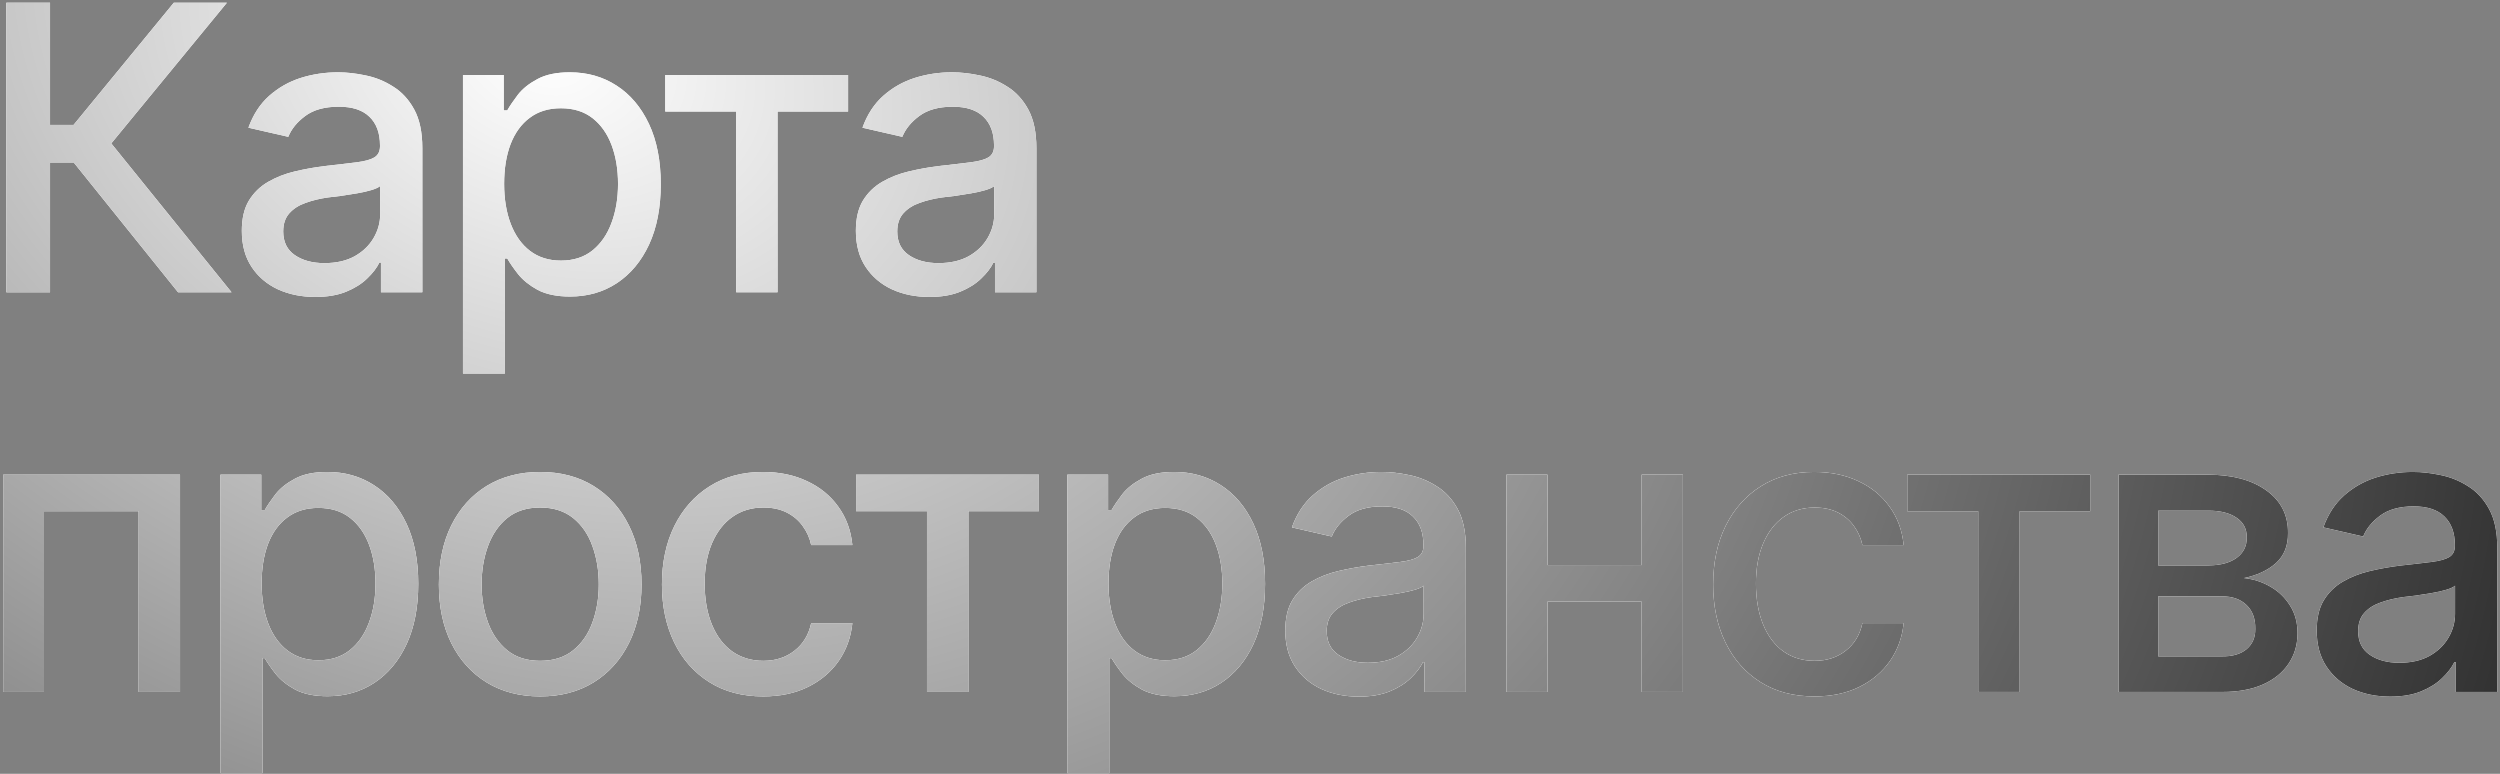 <?xml version="1.0" encoding="UTF-8"?> <svg xmlns="http://www.w3.org/2000/svg" width="294" height="91" viewBox="0 0 294 91" fill="none"><rect x="0" y="0" width="294" height="91" fill="#808080" stroke="none"/><path d="M20.943 34.372L8.672 19.107H5.884V34.372H0.742V0.323H5.884V14.696H8.649L20.44 0.323H26.679L13.082 16.867L27.227 34.372H20.943ZM37.076 34.92C35.461 34.92 33.999 34.623 32.689 34.029C31.379 33.419 30.343 32.536 29.581 31.378C28.819 30.22 28.438 28.811 28.438 27.151C28.438 25.703 28.713 24.523 29.261 23.608C29.825 22.679 30.579 21.94 31.523 21.392C32.468 20.843 33.519 20.432 34.677 20.158C35.835 19.884 37.023 19.67 38.242 19.518C39.78 19.35 41.022 19.206 41.967 19.084C42.911 18.962 43.597 18.771 44.023 18.513C44.465 18.238 44.686 17.804 44.686 17.21V17.096C44.686 15.649 44.275 14.529 43.452 13.737C42.645 12.944 41.441 12.548 39.841 12.548C38.181 12.548 36.863 12.914 35.888 13.645C34.928 14.361 34.266 15.176 33.9 16.09L29.215 15.016C29.779 13.462 30.594 12.213 31.66 11.269C32.742 10.309 33.976 9.608 35.362 9.166C36.764 8.724 38.227 8.504 39.75 8.504C40.771 8.504 41.852 8.625 42.995 8.869C44.137 9.098 45.212 9.532 46.217 10.172C47.238 10.796 48.068 11.695 48.708 12.868C49.348 14.041 49.667 15.557 49.667 17.416V34.372H44.8V30.875H44.617C44.313 31.5 43.833 32.124 43.178 32.749C42.538 33.374 41.715 33.892 40.71 34.303C39.704 34.714 38.493 34.92 37.076 34.92ZM38.15 30.944C39.537 30.944 40.717 30.677 41.692 30.144C42.667 29.596 43.414 28.88 43.932 27.996C44.45 27.112 44.709 26.175 44.709 25.185V21.872C44.526 22.039 44.183 22.199 43.68 22.352C43.178 22.504 42.606 22.634 41.967 22.74C41.327 22.847 40.702 22.946 40.093 23.037C39.483 23.113 38.973 23.174 38.562 23.22C37.602 23.357 36.726 23.57 35.934 23.86C35.142 24.134 34.502 24.545 34.014 25.094C33.542 25.627 33.306 26.335 33.306 27.219C33.306 28.453 33.763 29.382 34.677 30.007C35.591 30.631 36.749 30.944 38.15 30.944ZM54.444 43.924V8.823H59.242V12.982H59.654C59.958 12.449 60.377 11.832 60.91 11.132C61.459 10.431 62.221 9.821 63.196 9.303C64.171 8.77 65.443 8.504 67.012 8.504C69.069 8.504 70.897 9.022 72.496 10.057C74.111 11.093 75.383 12.594 76.312 14.559C77.242 16.524 77.707 18.893 77.707 21.666C77.707 24.408 77.249 26.77 76.335 28.75C75.421 30.715 74.157 32.231 72.542 33.298C70.942 34.349 69.107 34.874 67.035 34.874C65.496 34.874 64.232 34.615 63.241 34.097C62.266 33.564 61.497 32.947 60.933 32.246C60.385 31.546 59.958 30.929 59.654 30.395H59.38V43.924H54.444ZM65.961 30.647C67.439 30.647 68.672 30.251 69.663 29.459C70.653 28.666 71.399 27.592 71.902 26.236C72.42 24.865 72.679 23.327 72.679 21.62C72.679 19.929 72.428 18.413 71.925 17.073C71.422 15.732 70.676 14.674 69.686 13.896C68.695 13.12 67.454 12.731 65.961 12.731C64.513 12.731 63.295 13.104 62.304 13.851C61.314 14.582 60.56 15.618 60.042 16.959C59.539 18.284 59.288 19.838 59.288 21.62C59.288 23.403 59.547 24.972 60.065 26.328C60.583 27.684 61.337 28.742 62.327 29.504C63.333 30.266 64.544 30.647 65.961 30.647ZM78.232 13.12V8.823H99.736V13.12H91.44V34.372H86.573V13.12H78.232ZM109.287 34.92C107.673 34.92 106.21 34.623 104.9 34.029C103.59 33.419 102.554 32.536 101.792 31.378C101.03 30.22 100.65 28.811 100.65 27.151C100.65 25.703 100.924 24.523 101.472 23.608C102.036 22.679 102.79 21.94 103.734 21.392C104.679 20.843 105.73 20.432 106.888 20.158C108.046 19.884 109.234 19.67 110.453 19.518C111.992 19.35 113.233 19.206 114.178 19.084C115.122 18.962 115.808 18.771 116.234 18.513C116.676 18.238 116.897 17.804 116.897 17.21V17.096C116.897 15.649 116.486 14.529 115.663 13.737C114.856 12.944 113.652 12.548 112.052 12.548C110.392 12.548 109.074 12.914 108.099 13.645C107.139 14.361 106.477 15.176 106.111 16.09L101.426 15.016C101.99 13.462 102.805 12.213 103.872 11.269C104.953 10.309 106.187 9.608 107.574 9.166C108.975 8.724 110.438 8.504 111.961 8.504C112.982 8.504 114.063 8.625 115.206 8.869C116.349 9.098 117.423 9.532 118.428 10.172C119.449 10.796 120.279 11.695 120.919 12.868C121.559 14.041 121.879 15.557 121.879 17.416V34.372H117.011V30.875H116.828C116.524 31.5 116.044 32.124 115.389 32.749C114.749 33.374 113.926 33.892 112.921 34.303C111.915 34.714 110.704 34.92 109.287 34.92ZM110.361 30.944C111.748 30.944 112.928 30.677 113.903 30.144C114.878 29.596 115.625 28.88 116.143 27.996C116.661 27.112 116.92 26.175 116.92 25.185V21.872C116.737 22.039 116.394 22.199 115.892 22.352C115.389 22.504 114.818 22.634 114.178 22.74C113.538 22.847 112.913 22.946 112.304 23.037C111.694 23.113 111.184 23.174 110.773 23.22C109.813 23.357 108.937 23.57 108.145 23.86C107.353 24.134 106.713 24.545 106.225 25.094C105.753 25.627 105.517 26.335 105.517 27.219C105.517 28.453 105.974 29.382 106.888 30.007C107.802 30.631 108.96 30.944 110.361 30.944ZM0.377 81.372V55.824H21.172V81.372H16.304V60.12H5.175V81.372H0.377ZM25.925 90.924V55.824H30.724V59.983H31.135C31.44 59.449 31.858 58.832 32.392 58.132C32.94 57.431 33.702 56.821 34.677 56.303C35.652 55.77 36.924 55.504 38.493 55.504C40.55 55.504 42.378 56.022 43.977 57.057C45.592 58.093 46.864 59.594 47.794 61.559C48.723 63.525 49.188 65.893 49.188 68.666C49.188 71.408 48.731 73.77 47.817 75.75C46.903 77.715 45.638 79.231 44.023 80.298C42.424 81.349 40.588 81.874 38.516 81.874C36.977 81.874 35.713 81.615 34.723 81.097C33.748 80.564 32.978 79.947 32.415 79.246C31.866 78.546 31.44 77.929 31.135 77.395H30.861V90.924H25.925ZM37.442 77.647C38.92 77.647 40.154 77.251 41.144 76.459C42.134 75.666 42.881 74.592 43.383 73.236C43.901 71.865 44.16 70.327 44.16 68.62C44.16 66.929 43.909 65.413 43.406 64.073C42.904 62.732 42.157 61.673 41.167 60.897C40.176 60.12 38.935 59.731 37.442 59.731C35.995 59.731 34.776 60.104 33.786 60.851C32.795 61.582 32.041 62.618 31.523 63.959C31.021 65.284 30.769 66.838 30.769 68.62C30.769 70.403 31.028 71.972 31.546 73.328C32.064 74.684 32.818 75.743 33.809 76.504C34.814 77.266 36.025 77.647 37.442 77.647ZM63.516 81.897C61.124 81.897 59.029 81.349 57.231 80.252C55.449 79.155 54.063 77.616 53.072 75.636C52.097 73.655 51.61 71.355 51.61 68.735C51.61 66.084 52.097 63.768 53.072 61.788C54.063 59.792 55.449 58.246 57.231 57.149C59.029 56.052 61.124 55.504 63.516 55.504C65.923 55.504 68.017 56.052 69.8 57.149C71.582 58.246 72.969 59.792 73.959 61.788C74.949 63.768 75.444 66.084 75.444 68.735C75.444 71.355 74.949 73.655 73.959 75.636C72.969 77.616 71.582 79.155 69.8 80.252C68.017 81.349 65.923 81.897 63.516 81.897ZM63.516 77.715C65.085 77.715 66.38 77.304 67.4 76.481C68.421 75.659 69.175 74.569 69.663 73.213C70.165 71.843 70.417 70.35 70.417 68.735C70.417 67.089 70.165 65.581 69.663 64.21C69.175 62.839 68.421 61.742 67.4 60.919C66.38 60.097 65.085 59.685 63.516 59.685C61.962 59.685 60.674 60.097 59.654 60.919C58.648 61.742 57.894 62.839 57.391 64.21C56.889 65.581 56.637 67.089 56.637 68.735C56.637 70.35 56.889 71.843 57.391 73.213C57.894 74.569 58.648 75.659 59.654 76.481C60.674 77.304 61.962 77.715 63.516 77.715ZM89.749 81.897C87.297 81.897 85.179 81.334 83.397 80.206C81.614 79.079 80.243 77.525 79.283 75.544C78.323 73.564 77.844 71.294 77.844 68.735C77.844 66.129 78.331 63.837 79.306 61.856C80.296 59.861 81.675 58.307 83.442 57.195C85.225 56.067 87.312 55.504 89.704 55.504C91.654 55.504 93.383 55.861 94.891 56.578C96.414 57.278 97.641 58.276 98.57 59.571C99.515 60.866 100.071 62.374 100.238 64.096H95.394C95.226 63.288 94.898 62.55 94.411 61.879C93.939 61.209 93.314 60.676 92.537 60.279C91.76 59.883 90.839 59.685 89.772 59.685C88.386 59.685 87.175 60.051 86.139 60.782C85.118 61.498 84.318 62.527 83.739 63.867C83.16 65.208 82.871 66.792 82.871 68.62C82.871 70.464 83.153 72.071 83.716 73.442C84.28 74.813 85.08 75.872 86.116 76.618C87.167 77.35 88.386 77.715 89.772 77.715C91.204 77.715 92.423 77.319 93.428 76.527C94.449 75.735 95.104 74.653 95.394 73.282H100.238C100.071 74.943 99.537 76.42 98.639 77.715C97.74 79.01 96.536 80.031 95.028 80.777C93.52 81.524 91.76 81.897 89.749 81.897ZM100.672 60.12V55.824H122.176V60.12H113.881V81.372H109.013V60.12H100.672ZM125.512 90.924V55.824H130.311V59.983H130.722C131.027 59.449 131.446 58.832 131.979 58.132C132.528 57.431 133.289 56.821 134.264 56.303C135.239 55.77 136.511 55.504 138.08 55.504C140.137 55.504 141.965 56.022 143.565 57.057C145.18 58.093 146.452 59.594 147.381 61.559C148.31 63.525 148.775 65.893 148.775 68.666C148.775 71.408 148.318 73.77 147.404 75.75C146.49 77.715 145.225 79.231 143.611 80.298C142.011 81.349 140.175 81.874 138.103 81.874C136.565 81.874 135.3 81.615 134.31 81.097C133.335 80.564 132.566 79.947 132.002 79.246C131.454 78.546 131.027 77.929 130.722 77.395H130.448V90.924H125.512ZM137.029 77.647C138.507 77.647 139.741 77.251 140.731 76.459C141.722 75.666 142.468 74.592 142.971 73.236C143.489 71.865 143.748 70.327 143.748 68.62C143.748 66.929 143.496 65.413 142.994 64.073C142.491 62.732 141.744 61.673 140.754 60.897C139.764 60.12 138.522 59.731 137.029 59.731C135.582 59.731 134.363 60.104 133.373 60.851C132.383 61.582 131.629 62.618 131.111 63.959C130.608 65.284 130.357 66.838 130.357 68.62C130.357 70.403 130.616 71.972 131.134 73.328C131.652 74.684 132.406 75.743 133.396 76.504C134.401 77.266 135.613 77.647 137.029 77.647ZM159.79 81.92C158.175 81.92 156.712 81.623 155.402 81.029C154.092 80.419 153.056 79.536 152.294 78.378C151.532 77.22 151.152 75.811 151.152 74.15C151.152 72.703 151.426 71.522 151.974 70.609C152.538 69.679 153.292 68.94 154.237 68.392C155.181 67.843 156.232 67.432 157.39 67.158C158.548 66.884 159.736 66.67 160.955 66.518C162.494 66.35 163.735 66.206 164.68 66.084C165.624 65.962 166.31 65.772 166.736 65.513C167.178 65.238 167.399 64.804 167.399 64.21V64.096C167.399 62.648 166.988 61.529 166.165 60.737C165.358 59.944 164.154 59.548 162.555 59.548C160.894 59.548 159.576 59.914 158.601 60.645C157.641 61.361 156.979 62.176 156.613 63.09L151.929 62.016C152.492 60.462 153.307 59.213 154.374 58.269C155.455 57.309 156.689 56.608 158.076 56.166C159.477 55.724 160.94 55.504 162.463 55.504C163.484 55.504 164.566 55.625 165.708 55.869C166.851 56.098 167.925 56.532 168.93 57.172C169.951 57.796 170.781 58.695 171.421 59.868C172.061 61.041 172.381 62.557 172.381 64.416V81.372H167.513V77.875H167.331C167.026 78.5 166.546 79.124 165.891 79.749C165.251 80.374 164.428 80.892 163.423 81.303C162.417 81.714 161.206 81.92 159.79 81.92ZM160.864 77.944C162.25 77.944 163.431 77.677 164.406 77.144C165.381 76.596 166.127 75.88 166.645 74.996C167.163 74.112 167.422 73.175 167.422 72.185V68.872C167.239 69.039 166.896 69.199 166.394 69.352C165.891 69.504 165.32 69.633 164.68 69.74C164.04 69.847 163.415 69.946 162.806 70.037C162.197 70.113 161.686 70.174 161.275 70.22C160.315 70.357 159.439 70.57 158.647 70.86C157.855 71.134 157.215 71.545 156.727 72.094C156.255 72.627 156.019 73.335 156.019 74.219C156.019 75.453 156.476 76.382 157.39 77.007C158.304 77.632 159.462 77.944 160.864 77.944ZM194.433 66.45V70.746H180.607V66.45H194.433ZM181.978 55.824V81.372H177.157V55.824H181.978ZM197.906 55.824V81.372H193.062V55.824H197.906ZM213.377 81.897C210.924 81.897 208.806 81.334 207.024 80.206C205.241 79.079 203.87 77.525 202.911 75.544C201.951 73.564 201.471 71.294 201.471 68.735C201.471 66.129 201.958 63.837 202.933 61.856C203.924 59.861 205.302 58.307 207.07 57.195C208.852 56.067 210.939 55.504 213.331 55.504C215.281 55.504 217.01 55.861 218.518 56.578C220.042 57.278 221.268 58.276 222.197 59.571C223.142 60.866 223.698 62.374 223.866 64.096H219.021C218.853 63.288 218.526 62.55 218.038 61.879C217.566 61.209 216.941 60.676 216.165 60.279C215.388 59.883 214.466 59.685 213.399 59.685C212.013 59.685 210.802 60.051 209.766 60.782C208.745 61.498 207.946 62.527 207.367 63.867C206.788 65.208 206.498 66.792 206.498 68.62C206.498 70.464 206.78 72.071 207.344 73.442C207.907 74.813 208.707 75.872 209.743 76.618C210.794 77.35 212.013 77.715 213.399 77.715C214.832 77.715 216.05 77.319 217.056 76.527C218.076 75.735 218.732 74.653 219.021 73.282H223.866C223.698 74.943 223.165 76.42 222.266 77.715C221.367 79.01 220.164 80.031 218.655 80.777C217.147 81.524 215.388 81.897 213.377 81.897ZM224.3 60.12V55.824H245.803V60.12H237.508V81.372H232.641V60.12H224.3ZM249.139 81.372V55.824H259.697C262.576 55.839 264.861 56.463 266.552 57.697C268.243 58.916 269.081 60.577 269.066 62.679C269.081 64.172 268.609 65.353 267.649 66.221C266.689 67.074 265.433 67.661 263.879 67.981C265.006 68.102 266.042 68.438 266.987 68.986C267.946 69.534 268.716 70.273 269.295 71.203C269.889 72.117 270.186 73.206 270.186 74.47C270.186 75.826 269.828 77.03 269.112 78.081C268.411 79.117 267.405 79.924 266.095 80.503C264.785 81.082 263.193 81.372 261.319 81.372H249.139ZM253.801 77.19H261.319C262.538 77.205 263.498 76.923 264.199 76.344C264.899 75.75 265.242 74.95 265.227 73.945C265.242 72.757 264.899 71.827 264.199 71.157C263.498 70.471 262.538 70.129 261.319 70.129H253.801V77.19ZM253.801 66.495H259.743C261.144 66.48 262.241 66.183 263.033 65.604C263.841 65.01 264.237 64.21 264.221 63.205C264.237 62.214 263.841 61.445 263.033 60.897C262.226 60.333 261.114 60.051 259.697 60.051H253.801V66.495ZM281.086 81.92C279.471 81.92 278.009 81.623 276.698 81.029C275.388 80.419 274.352 79.536 273.591 78.378C272.829 77.22 272.448 75.811 272.448 74.15C272.448 72.703 272.722 71.522 273.271 70.609C273.834 69.679 274.589 68.94 275.533 68.392C276.478 67.843 277.529 67.432 278.687 67.158C279.844 66.884 281.033 66.67 282.251 66.518C283.79 66.35 285.032 66.206 285.976 66.084C286.921 65.962 287.606 65.772 288.033 65.513C288.475 65.238 288.696 64.804 288.696 64.21V64.096C288.696 62.648 288.284 61.529 287.462 60.737C286.654 59.944 285.451 59.548 283.851 59.548C282.191 59.548 280.873 59.914 279.898 60.645C278.938 61.361 278.275 62.176 277.91 63.09L273.225 62.016C273.789 60.462 274.604 59.213 275.67 58.269C276.752 57.309 277.986 56.608 279.372 56.166C280.774 55.724 282.236 55.504 283.76 55.504C284.78 55.504 285.862 55.625 287.005 55.869C288.147 56.098 289.221 56.532 290.227 57.172C291.247 57.796 292.078 58.695 292.717 59.868C293.357 61.041 293.677 62.557 293.677 64.416V81.372H288.81V77.875H288.627C288.322 78.5 287.842 79.124 287.187 79.749C286.548 80.374 285.725 80.892 284.719 81.303C283.714 81.714 282.503 81.92 281.086 81.92ZM282.16 77.944C283.546 77.944 284.727 77.677 285.702 77.144C286.677 76.596 287.424 75.88 287.941 74.996C288.459 74.112 288.718 73.175 288.718 72.185V68.872C288.536 69.039 288.193 69.199 287.69 69.352C287.187 69.504 286.616 69.633 285.976 69.74C285.336 69.847 284.712 69.946 284.102 70.037C283.493 70.113 282.983 70.174 282.571 70.22C281.612 70.357 280.736 70.57 279.943 70.86C279.151 71.134 278.511 71.545 278.024 72.094C277.552 72.627 277.315 73.335 277.315 74.219C277.315 75.453 277.773 76.382 278.687 77.007C279.601 77.632 280.758 77.944 282.16 77.944Z" fill="white"></path><path d="M20.943 34.372L8.672 19.107H5.884V34.372H0.742V0.323H5.884V14.696H8.649L20.44 0.323H26.679L13.082 16.867L27.227 34.372H20.943ZM37.076 34.92C35.461 34.92 33.999 34.623 32.689 34.029C31.379 33.419 30.343 32.536 29.581 31.378C28.819 30.22 28.438 28.811 28.438 27.151C28.438 25.703 28.713 24.523 29.261 23.608C29.825 22.679 30.579 21.94 31.523 21.392C32.468 20.843 33.519 20.432 34.677 20.158C35.835 19.884 37.023 19.67 38.242 19.518C39.78 19.35 41.022 19.206 41.967 19.084C42.911 18.962 43.597 18.771 44.023 18.513C44.465 18.238 44.686 17.804 44.686 17.21V17.096C44.686 15.649 44.275 14.529 43.452 13.737C42.645 12.944 41.441 12.548 39.841 12.548C38.181 12.548 36.863 12.914 35.888 13.645C34.928 14.361 34.266 15.176 33.9 16.09L29.215 15.016C29.779 13.462 30.594 12.213 31.66 11.269C32.742 10.309 33.976 9.608 35.362 9.166C36.764 8.724 38.227 8.504 39.75 8.504C40.771 8.504 41.852 8.625 42.995 8.869C44.137 9.098 45.212 9.532 46.217 10.172C47.238 10.796 48.068 11.695 48.708 12.868C49.348 14.041 49.667 15.557 49.667 17.416V34.372H44.8V30.875H44.617C44.313 31.5 43.833 32.124 43.178 32.749C42.538 33.374 41.715 33.892 40.71 34.303C39.704 34.714 38.493 34.92 37.076 34.92ZM38.15 30.944C39.537 30.944 40.717 30.677 41.692 30.144C42.667 29.596 43.414 28.88 43.932 27.996C44.45 27.112 44.709 26.175 44.709 25.185V21.872C44.526 22.039 44.183 22.199 43.68 22.352C43.178 22.504 42.606 22.634 41.967 22.74C41.327 22.847 40.702 22.946 40.093 23.037C39.483 23.113 38.973 23.174 38.562 23.22C37.602 23.357 36.726 23.57 35.934 23.86C35.142 24.134 34.502 24.545 34.014 25.094C33.542 25.627 33.306 26.335 33.306 27.219C33.306 28.453 33.763 29.382 34.677 30.007C35.591 30.631 36.749 30.944 38.15 30.944ZM54.444 43.924V8.823H59.242V12.982H59.654C59.958 12.449 60.377 11.832 60.91 11.132C61.459 10.431 62.221 9.821 63.196 9.303C64.171 8.77 65.443 8.504 67.012 8.504C69.069 8.504 70.897 9.022 72.496 10.057C74.111 11.093 75.383 12.594 76.312 14.559C77.242 16.524 77.707 18.893 77.707 21.666C77.707 24.408 77.249 26.77 76.335 28.75C75.421 30.715 74.157 32.231 72.542 33.298C70.942 34.349 69.107 34.874 67.035 34.874C65.496 34.874 64.232 34.615 63.241 34.097C62.266 33.564 61.497 32.947 60.933 32.246C60.385 31.546 59.958 30.929 59.654 30.395H59.38V43.924H54.444ZM65.961 30.647C67.439 30.647 68.672 30.251 69.663 29.459C70.653 28.666 71.399 27.592 71.902 26.236C72.42 24.865 72.679 23.327 72.679 21.62C72.679 19.929 72.428 18.413 71.925 17.073C71.422 15.732 70.676 14.674 69.686 13.896C68.695 13.12 67.454 12.731 65.961 12.731C64.513 12.731 63.295 13.104 62.304 13.851C61.314 14.582 60.56 15.618 60.042 16.959C59.539 18.284 59.288 19.838 59.288 21.62C59.288 23.403 59.547 24.972 60.065 26.328C60.583 27.684 61.337 28.742 62.327 29.504C63.333 30.266 64.544 30.647 65.961 30.647ZM78.232 13.12V8.823H99.736V13.12H91.44V34.372H86.573V13.12H78.232ZM109.287 34.92C107.673 34.92 106.21 34.623 104.9 34.029C103.59 33.419 102.554 32.536 101.792 31.378C101.03 30.22 100.65 28.811 100.65 27.151C100.65 25.703 100.924 24.523 101.472 23.608C102.036 22.679 102.79 21.94 103.734 21.392C104.679 20.843 105.73 20.432 106.888 20.158C108.046 19.884 109.234 19.67 110.453 19.518C111.992 19.35 113.233 19.206 114.178 19.084C115.122 18.962 115.808 18.771 116.234 18.513C116.676 18.238 116.897 17.804 116.897 17.21V17.096C116.897 15.649 116.486 14.529 115.663 13.737C114.856 12.944 113.652 12.548 112.052 12.548C110.392 12.548 109.074 12.914 108.099 13.645C107.139 14.361 106.477 15.176 106.111 16.09L101.426 15.016C101.99 13.462 102.805 12.213 103.872 11.269C104.953 10.309 106.187 9.608 107.574 9.166C108.975 8.724 110.438 8.504 111.961 8.504C112.982 8.504 114.063 8.625 115.206 8.869C116.349 9.098 117.423 9.532 118.428 10.172C119.449 10.796 120.279 11.695 120.919 12.868C121.559 14.041 121.879 15.557 121.879 17.416V34.372H117.011V30.875H116.828C116.524 31.5 116.044 32.124 115.389 32.749C114.749 33.374 113.926 33.892 112.921 34.303C111.915 34.714 110.704 34.92 109.287 34.92ZM110.361 30.944C111.748 30.944 112.928 30.677 113.903 30.144C114.878 29.596 115.625 28.88 116.143 27.996C116.661 27.112 116.92 26.175 116.92 25.185V21.872C116.737 22.039 116.394 22.199 115.892 22.352C115.389 22.504 114.818 22.634 114.178 22.74C113.538 22.847 112.913 22.946 112.304 23.037C111.694 23.113 111.184 23.174 110.773 23.22C109.813 23.357 108.937 23.57 108.145 23.86C107.353 24.134 106.713 24.545 106.225 25.094C105.753 25.627 105.517 26.335 105.517 27.219C105.517 28.453 105.974 29.382 106.888 30.007C107.802 30.631 108.96 30.944 110.361 30.944ZM0.377 81.372V55.824H21.172V81.372H16.304V60.12H5.175V81.372H0.377ZM25.925 90.924V55.824H30.724V59.983H31.135C31.44 59.449 31.858 58.832 32.392 58.132C32.94 57.431 33.702 56.821 34.677 56.303C35.652 55.77 36.924 55.504 38.493 55.504C40.55 55.504 42.378 56.022 43.977 57.057C45.592 58.093 46.864 59.594 47.794 61.559C48.723 63.525 49.188 65.893 49.188 68.666C49.188 71.408 48.731 73.77 47.817 75.75C46.903 77.715 45.638 79.231 44.023 80.298C42.424 81.349 40.588 81.874 38.516 81.874C36.977 81.874 35.713 81.615 34.723 81.097C33.748 80.564 32.978 79.947 32.415 79.246C31.866 78.546 31.44 77.929 31.135 77.395H30.861V90.924H25.925ZM37.442 77.647C38.92 77.647 40.154 77.251 41.144 76.459C42.134 75.666 42.881 74.592 43.383 73.236C43.901 71.865 44.16 70.327 44.16 68.62C44.16 66.929 43.909 65.413 43.406 64.073C42.904 62.732 42.157 61.673 41.167 60.897C40.176 60.12 38.935 59.731 37.442 59.731C35.995 59.731 34.776 60.104 33.786 60.851C32.795 61.582 32.041 62.618 31.523 63.959C31.021 65.284 30.769 66.838 30.769 68.62C30.769 70.403 31.028 71.972 31.546 73.328C32.064 74.684 32.818 75.743 33.809 76.504C34.814 77.266 36.025 77.647 37.442 77.647ZM63.516 81.897C61.124 81.897 59.029 81.349 57.231 80.252C55.449 79.155 54.063 77.616 53.072 75.636C52.097 73.655 51.61 71.355 51.61 68.735C51.61 66.084 52.097 63.768 53.072 61.788C54.063 59.792 55.449 58.246 57.231 57.149C59.029 56.052 61.124 55.504 63.516 55.504C65.923 55.504 68.017 56.052 69.8 57.149C71.582 58.246 72.969 59.792 73.959 61.788C74.949 63.768 75.444 66.084 75.444 68.735C75.444 71.355 74.949 73.655 73.959 75.636C72.969 77.616 71.582 79.155 69.8 80.252C68.017 81.349 65.923 81.897 63.516 81.897ZM63.516 77.715C65.085 77.715 66.38 77.304 67.4 76.481C68.421 75.659 69.175 74.569 69.663 73.213C70.165 71.843 70.417 70.35 70.417 68.735C70.417 67.089 70.165 65.581 69.663 64.21C69.175 62.839 68.421 61.742 67.4 60.919C66.38 60.097 65.085 59.685 63.516 59.685C61.962 59.685 60.674 60.097 59.654 60.919C58.648 61.742 57.894 62.839 57.391 64.21C56.889 65.581 56.637 67.089 56.637 68.735C56.637 70.35 56.889 71.843 57.391 73.213C57.894 74.569 58.648 75.659 59.654 76.481C60.674 77.304 61.962 77.715 63.516 77.715ZM89.749 81.897C87.297 81.897 85.179 81.334 83.397 80.206C81.614 79.079 80.243 77.525 79.283 75.544C78.323 73.564 77.844 71.294 77.844 68.735C77.844 66.129 78.331 63.837 79.306 61.856C80.296 59.861 81.675 58.307 83.442 57.195C85.225 56.067 87.312 55.504 89.704 55.504C91.654 55.504 93.383 55.861 94.891 56.578C96.414 57.278 97.641 58.276 98.57 59.571C99.515 60.866 100.071 62.374 100.238 64.096H95.394C95.226 63.288 94.898 62.55 94.411 61.879C93.939 61.209 93.314 60.676 92.537 60.279C91.76 59.883 90.839 59.685 89.772 59.685C88.386 59.685 87.175 60.051 86.139 60.782C85.118 61.498 84.318 62.527 83.739 63.867C83.16 65.208 82.871 66.792 82.871 68.62C82.871 70.464 83.153 72.071 83.716 73.442C84.28 74.813 85.08 75.872 86.116 76.618C87.167 77.35 88.386 77.715 89.772 77.715C91.204 77.715 92.423 77.319 93.428 76.527C94.449 75.735 95.104 74.653 95.394 73.282H100.238C100.071 74.943 99.537 76.42 98.639 77.715C97.74 79.01 96.536 80.031 95.028 80.777C93.52 81.524 91.76 81.897 89.749 81.897ZM100.672 60.12V55.824H122.176V60.12H113.881V81.372H109.013V60.12H100.672ZM125.512 90.924V55.824H130.311V59.983H130.722C131.027 59.449 131.446 58.832 131.979 58.132C132.528 57.431 133.289 56.821 134.264 56.303C135.239 55.77 136.511 55.504 138.08 55.504C140.137 55.504 141.965 56.022 143.565 57.057C145.18 58.093 146.452 59.594 147.381 61.559C148.31 63.525 148.775 65.893 148.775 68.666C148.775 71.408 148.318 73.77 147.404 75.75C146.49 77.715 145.225 79.231 143.611 80.298C142.011 81.349 140.175 81.874 138.103 81.874C136.565 81.874 135.3 81.615 134.31 81.097C133.335 80.564 132.566 79.947 132.002 79.246C131.454 78.546 131.027 77.929 130.722 77.395H130.448V90.924H125.512ZM137.029 77.647C138.507 77.647 139.741 77.251 140.731 76.459C141.722 75.666 142.468 74.592 142.971 73.236C143.489 71.865 143.748 70.327 143.748 68.62C143.748 66.929 143.496 65.413 142.994 64.073C142.491 62.732 141.744 61.673 140.754 60.897C139.764 60.12 138.522 59.731 137.029 59.731C135.582 59.731 134.363 60.104 133.373 60.851C132.383 61.582 131.629 62.618 131.111 63.959C130.608 65.284 130.357 66.838 130.357 68.62C130.357 70.403 130.616 71.972 131.134 73.328C131.652 74.684 132.406 75.743 133.396 76.504C134.401 77.266 135.613 77.647 137.029 77.647ZM159.79 81.92C158.175 81.92 156.712 81.623 155.402 81.029C154.092 80.419 153.056 79.536 152.294 78.378C151.532 77.22 151.152 75.811 151.152 74.15C151.152 72.703 151.426 71.522 151.974 70.609C152.538 69.679 153.292 68.94 154.237 68.392C155.181 67.843 156.232 67.432 157.39 67.158C158.548 66.884 159.736 66.67 160.955 66.518C162.494 66.35 163.735 66.206 164.68 66.084C165.624 65.962 166.31 65.772 166.736 65.513C167.178 65.238 167.399 64.804 167.399 64.21V64.096C167.399 62.648 166.988 61.529 166.165 60.737C165.358 59.944 164.154 59.548 162.555 59.548C160.894 59.548 159.576 59.914 158.601 60.645C157.641 61.361 156.979 62.176 156.613 63.09L151.929 62.016C152.492 60.462 153.307 59.213 154.374 58.269C155.455 57.309 156.689 56.608 158.076 56.166C159.477 55.724 160.94 55.504 162.463 55.504C163.484 55.504 164.566 55.625 165.708 55.869C166.851 56.098 167.925 56.532 168.93 57.172C169.951 57.796 170.781 58.695 171.421 59.868C172.061 61.041 172.381 62.557 172.381 64.416V81.372H167.513V77.875H167.331C167.026 78.5 166.546 79.124 165.891 79.749C165.251 80.374 164.428 80.892 163.423 81.303C162.417 81.714 161.206 81.92 159.79 81.92ZM160.864 77.944C162.25 77.944 163.431 77.677 164.406 77.144C165.381 76.596 166.127 75.88 166.645 74.996C167.163 74.112 167.422 73.175 167.422 72.185V68.872C167.239 69.039 166.896 69.199 166.394 69.352C165.891 69.504 165.32 69.633 164.68 69.74C164.04 69.847 163.415 69.946 162.806 70.037C162.197 70.113 161.686 70.174 161.275 70.22C160.315 70.357 159.439 70.57 158.647 70.86C157.855 71.134 157.215 71.545 156.727 72.094C156.255 72.627 156.019 73.335 156.019 74.219C156.019 75.453 156.476 76.382 157.39 77.007C158.304 77.632 159.462 77.944 160.864 77.944ZM194.433 66.45V70.746H180.607V66.45H194.433ZM181.978 55.824V81.372H177.157V55.824H181.978ZM197.906 55.824V81.372H193.062V55.824H197.906ZM213.377 81.897C210.924 81.897 208.806 81.334 207.024 80.206C205.241 79.079 203.87 77.525 202.911 75.544C201.951 73.564 201.471 71.294 201.471 68.735C201.471 66.129 201.958 63.837 202.933 61.856C203.924 59.861 205.302 58.307 207.07 57.195C208.852 56.067 210.939 55.504 213.331 55.504C215.281 55.504 217.01 55.861 218.518 56.578C220.042 57.278 221.268 58.276 222.197 59.571C223.142 60.866 223.698 62.374 223.866 64.096H219.021C218.853 63.288 218.526 62.55 218.038 61.879C217.566 61.209 216.941 60.676 216.165 60.279C215.388 59.883 214.466 59.685 213.399 59.685C212.013 59.685 210.802 60.051 209.766 60.782C208.745 61.498 207.946 62.527 207.367 63.867C206.788 65.208 206.498 66.792 206.498 68.62C206.498 70.464 206.78 72.071 207.344 73.442C207.907 74.813 208.707 75.872 209.743 76.618C210.794 77.35 212.013 77.715 213.399 77.715C214.832 77.715 216.05 77.319 217.056 76.527C218.076 75.735 218.732 74.653 219.021 73.282H223.866C223.698 74.943 223.165 76.42 222.266 77.715C221.367 79.01 220.164 80.031 218.655 80.777C217.147 81.524 215.388 81.897 213.377 81.897ZM224.3 60.12V55.824H245.803V60.12H237.508V81.372H232.641V60.12H224.3ZM249.139 81.372V55.824H259.697C262.576 55.839 264.861 56.463 266.552 57.697C268.243 58.916 269.081 60.577 269.066 62.679C269.081 64.172 268.609 65.353 267.649 66.221C266.689 67.074 265.433 67.661 263.879 67.981C265.006 68.102 266.042 68.438 266.987 68.986C267.946 69.534 268.716 70.273 269.295 71.203C269.889 72.117 270.186 73.206 270.186 74.47C270.186 75.826 269.828 77.03 269.112 78.081C268.411 79.117 267.405 79.924 266.095 80.503C264.785 81.082 263.193 81.372 261.319 81.372H249.139ZM253.801 77.19H261.319C262.538 77.205 263.498 76.923 264.199 76.344C264.899 75.75 265.242 74.95 265.227 73.945C265.242 72.757 264.899 71.827 264.199 71.157C263.498 70.471 262.538 70.129 261.319 70.129H253.801V77.19ZM253.801 66.495H259.743C261.144 66.48 262.241 66.183 263.033 65.604C263.841 65.01 264.237 64.21 264.221 63.205C264.237 62.214 263.841 61.445 263.033 60.897C262.226 60.333 261.114 60.051 259.697 60.051H253.801V66.495ZM281.086 81.92C279.471 81.92 278.009 81.623 276.698 81.029C275.388 80.419 274.352 79.536 273.591 78.378C272.829 77.22 272.448 75.811 272.448 74.15C272.448 72.703 272.722 71.522 273.271 70.609C273.834 69.679 274.589 68.94 275.533 68.392C276.478 67.843 277.529 67.432 278.687 67.158C279.844 66.884 281.033 66.67 282.251 66.518C283.79 66.35 285.032 66.206 285.976 66.084C286.921 65.962 287.606 65.772 288.033 65.513C288.475 65.238 288.696 64.804 288.696 64.21V64.096C288.696 62.648 288.284 61.529 287.462 60.737C286.654 59.944 285.451 59.548 283.851 59.548C282.191 59.548 280.873 59.914 279.898 60.645C278.938 61.361 278.275 62.176 277.91 63.09L273.225 62.016C273.789 60.462 274.604 59.213 275.67 58.269C276.752 57.309 277.986 56.608 279.372 56.166C280.774 55.724 282.236 55.504 283.76 55.504C284.78 55.504 285.862 55.625 287.005 55.869C288.147 56.098 289.221 56.532 290.227 57.172C291.247 57.796 292.078 58.695 292.717 59.868C293.357 61.041 293.677 62.557 293.677 64.416V81.372H288.81V77.875H288.627C288.322 78.5 287.842 79.124 287.187 79.749C286.548 80.374 285.725 80.892 284.719 81.303C283.714 81.714 282.503 81.92 281.086 81.92ZM282.16 77.944C283.546 77.944 284.727 77.677 285.702 77.144C286.677 76.596 287.424 75.88 287.941 74.996C288.459 74.112 288.718 73.175 288.718 72.185V68.872C288.536 69.039 288.193 69.199 287.69 69.352C287.187 69.504 286.616 69.633 285.976 69.74C285.336 69.847 284.712 69.946 284.102 70.037C283.493 70.113 282.983 70.174 282.571 70.22C281.612 70.357 280.736 70.57 279.943 70.86C279.151 71.134 278.511 71.545 278.024 72.094C277.552 72.627 277.315 73.335 277.315 74.219C277.315 75.453 277.773 76.382 278.687 77.007C279.601 77.632 280.758 77.944 282.16 77.944Z" fill="white"></path><path d="M20.943 34.372L8.672 19.107H5.884V34.372H0.742V0.323H5.884V14.696H8.649L20.44 0.323H26.679L13.082 16.867L27.227 34.372H20.943ZM37.076 34.92C35.461 34.92 33.999 34.623 32.689 34.029C31.379 33.419 30.343 32.536 29.581 31.378C28.819 30.22 28.438 28.811 28.438 27.151C28.438 25.703 28.713 24.523 29.261 23.608C29.825 22.679 30.579 21.94 31.523 21.392C32.468 20.843 33.519 20.432 34.677 20.158C35.835 19.884 37.023 19.67 38.242 19.518C39.78 19.35 41.022 19.206 41.967 19.084C42.911 18.962 43.597 18.771 44.023 18.513C44.465 18.238 44.686 17.804 44.686 17.21V17.096C44.686 15.649 44.275 14.529 43.452 13.737C42.645 12.944 41.441 12.548 39.841 12.548C38.181 12.548 36.863 12.914 35.888 13.645C34.928 14.361 34.266 15.176 33.9 16.09L29.215 15.016C29.779 13.462 30.594 12.213 31.66 11.269C32.742 10.309 33.976 9.608 35.362 9.166C36.764 8.724 38.227 8.504 39.75 8.504C40.771 8.504 41.852 8.625 42.995 8.869C44.137 9.098 45.212 9.532 46.217 10.172C47.238 10.796 48.068 11.695 48.708 12.868C49.348 14.041 49.667 15.557 49.667 17.416V34.372H44.8V30.875H44.617C44.313 31.5 43.833 32.124 43.178 32.749C42.538 33.374 41.715 33.892 40.71 34.303C39.704 34.714 38.493 34.92 37.076 34.92ZM38.15 30.944C39.537 30.944 40.717 30.677 41.692 30.144C42.667 29.596 43.414 28.88 43.932 27.996C44.45 27.112 44.709 26.175 44.709 25.185V21.872C44.526 22.039 44.183 22.199 43.68 22.352C43.178 22.504 42.606 22.634 41.967 22.74C41.327 22.847 40.702 22.946 40.093 23.037C39.483 23.113 38.973 23.174 38.562 23.22C37.602 23.357 36.726 23.57 35.934 23.86C35.142 24.134 34.502 24.545 34.014 25.094C33.542 25.627 33.306 26.335 33.306 27.219C33.306 28.453 33.763 29.382 34.677 30.007C35.591 30.631 36.749 30.944 38.15 30.944ZM54.444 43.924V8.823H59.242V12.982H59.654C59.958 12.449 60.377 11.832 60.91 11.132C61.459 10.431 62.221 9.821 63.196 9.303C64.171 8.77 65.443 8.504 67.012 8.504C69.069 8.504 70.897 9.022 72.496 10.057C74.111 11.093 75.383 12.594 76.312 14.559C77.242 16.524 77.707 18.893 77.707 21.666C77.707 24.408 77.249 26.77 76.335 28.75C75.421 30.715 74.157 32.231 72.542 33.298C70.942 34.349 69.107 34.874 67.035 34.874C65.496 34.874 64.232 34.615 63.241 34.097C62.266 33.564 61.497 32.947 60.933 32.246C60.385 31.546 59.958 30.929 59.654 30.395H59.38V43.924H54.444ZM65.961 30.647C67.439 30.647 68.672 30.251 69.663 29.459C70.653 28.666 71.399 27.592 71.902 26.236C72.42 24.865 72.679 23.327 72.679 21.62C72.679 19.929 72.428 18.413 71.925 17.073C71.422 15.732 70.676 14.674 69.686 13.896C68.695 13.12 67.454 12.731 65.961 12.731C64.513 12.731 63.295 13.104 62.304 13.851C61.314 14.582 60.56 15.618 60.042 16.959C59.539 18.284 59.288 19.838 59.288 21.62C59.288 23.403 59.547 24.972 60.065 26.328C60.583 27.684 61.337 28.742 62.327 29.504C63.333 30.266 64.544 30.647 65.961 30.647ZM78.232 13.12V8.823H99.736V13.12H91.44V34.372H86.573V13.12H78.232ZM109.287 34.92C107.673 34.92 106.21 34.623 104.9 34.029C103.59 33.419 102.554 32.536 101.792 31.378C101.03 30.22 100.65 28.811 100.65 27.151C100.65 25.703 100.924 24.523 101.472 23.608C102.036 22.679 102.79 21.94 103.734 21.392C104.679 20.843 105.73 20.432 106.888 20.158C108.046 19.884 109.234 19.67 110.453 19.518C111.992 19.35 113.233 19.206 114.178 19.084C115.122 18.962 115.808 18.771 116.234 18.513C116.676 18.238 116.897 17.804 116.897 17.21V17.096C116.897 15.649 116.486 14.529 115.663 13.737C114.856 12.944 113.652 12.548 112.052 12.548C110.392 12.548 109.074 12.914 108.099 13.645C107.139 14.361 106.477 15.176 106.111 16.09L101.426 15.016C101.99 13.462 102.805 12.213 103.872 11.269C104.953 10.309 106.187 9.608 107.574 9.166C108.975 8.724 110.438 8.504 111.961 8.504C112.982 8.504 114.063 8.625 115.206 8.869C116.349 9.098 117.423 9.532 118.428 10.172C119.449 10.796 120.279 11.695 120.919 12.868C121.559 14.041 121.879 15.557 121.879 17.416V34.372H117.011V30.875H116.828C116.524 31.5 116.044 32.124 115.389 32.749C114.749 33.374 113.926 33.892 112.921 34.303C111.915 34.714 110.704 34.92 109.287 34.92ZM110.361 30.944C111.748 30.944 112.928 30.677 113.903 30.144C114.878 29.596 115.625 28.88 116.143 27.996C116.661 27.112 116.92 26.175 116.92 25.185V21.872C116.737 22.039 116.394 22.199 115.892 22.352C115.389 22.504 114.818 22.634 114.178 22.74C113.538 22.847 112.913 22.946 112.304 23.037C111.694 23.113 111.184 23.174 110.773 23.22C109.813 23.357 108.937 23.57 108.145 23.86C107.353 24.134 106.713 24.545 106.225 25.094C105.753 25.627 105.517 26.335 105.517 27.219C105.517 28.453 105.974 29.382 106.888 30.007C107.802 30.631 108.96 30.944 110.361 30.944ZM0.377 81.372V55.824H21.172V81.372H16.304V60.12H5.175V81.372H0.377ZM25.925 90.924V55.824H30.724V59.983H31.135C31.44 59.449 31.858 58.832 32.392 58.132C32.94 57.431 33.702 56.821 34.677 56.303C35.652 55.77 36.924 55.504 38.493 55.504C40.55 55.504 42.378 56.022 43.977 57.057C45.592 58.093 46.864 59.594 47.794 61.559C48.723 63.525 49.188 65.893 49.188 68.666C49.188 71.408 48.731 73.77 47.817 75.75C46.903 77.715 45.638 79.231 44.023 80.298C42.424 81.349 40.588 81.874 38.516 81.874C36.977 81.874 35.713 81.615 34.723 81.097C33.748 80.564 32.978 79.947 32.415 79.246C31.866 78.546 31.44 77.929 31.135 77.395H30.861V90.924H25.925ZM37.442 77.647C38.92 77.647 40.154 77.251 41.144 76.459C42.134 75.666 42.881 74.592 43.383 73.236C43.901 71.865 44.16 70.327 44.16 68.62C44.16 66.929 43.909 65.413 43.406 64.073C42.904 62.732 42.157 61.673 41.167 60.897C40.176 60.12 38.935 59.731 37.442 59.731C35.995 59.731 34.776 60.104 33.786 60.851C32.795 61.582 32.041 62.618 31.523 63.959C31.021 65.284 30.769 66.838 30.769 68.62C30.769 70.403 31.028 71.972 31.546 73.328C32.064 74.684 32.818 75.743 33.809 76.504C34.814 77.266 36.025 77.647 37.442 77.647ZM63.516 81.897C61.124 81.897 59.029 81.349 57.231 80.252C55.449 79.155 54.063 77.616 53.072 75.636C52.097 73.655 51.61 71.355 51.61 68.735C51.61 66.084 52.097 63.768 53.072 61.788C54.063 59.792 55.449 58.246 57.231 57.149C59.029 56.052 61.124 55.504 63.516 55.504C65.923 55.504 68.017 56.052 69.8 57.149C71.582 58.246 72.969 59.792 73.959 61.788C74.949 63.768 75.444 66.084 75.444 68.735C75.444 71.355 74.949 73.655 73.959 75.636C72.969 77.616 71.582 79.155 69.8 80.252C68.017 81.349 65.923 81.897 63.516 81.897ZM63.516 77.715C65.085 77.715 66.38 77.304 67.4 76.481C68.421 75.659 69.175 74.569 69.663 73.213C70.165 71.843 70.417 70.35 70.417 68.735C70.417 67.089 70.165 65.581 69.663 64.21C69.175 62.839 68.421 61.742 67.4 60.919C66.38 60.097 65.085 59.685 63.516 59.685C61.962 59.685 60.674 60.097 59.654 60.919C58.648 61.742 57.894 62.839 57.391 64.21C56.889 65.581 56.637 67.089 56.637 68.735C56.637 70.35 56.889 71.843 57.391 73.213C57.894 74.569 58.648 75.659 59.654 76.481C60.674 77.304 61.962 77.715 63.516 77.715ZM89.749 81.897C87.297 81.897 85.179 81.334 83.397 80.206C81.614 79.079 80.243 77.525 79.283 75.544C78.323 73.564 77.844 71.294 77.844 68.735C77.844 66.129 78.331 63.837 79.306 61.856C80.296 59.861 81.675 58.307 83.442 57.195C85.225 56.067 87.312 55.504 89.704 55.504C91.654 55.504 93.383 55.861 94.891 56.578C96.414 57.278 97.641 58.276 98.57 59.571C99.515 60.866 100.071 62.374 100.238 64.096H95.394C95.226 63.288 94.898 62.55 94.411 61.879C93.939 61.209 93.314 60.676 92.537 60.279C91.76 59.883 90.839 59.685 89.772 59.685C88.386 59.685 87.175 60.051 86.139 60.782C85.118 61.498 84.318 62.527 83.739 63.867C83.16 65.208 82.871 66.792 82.871 68.62C82.871 70.464 83.153 72.071 83.716 73.442C84.28 74.813 85.08 75.872 86.116 76.618C87.167 77.35 88.386 77.715 89.772 77.715C91.204 77.715 92.423 77.319 93.428 76.527C94.449 75.735 95.104 74.653 95.394 73.282H100.238C100.071 74.943 99.537 76.42 98.639 77.715C97.74 79.01 96.536 80.031 95.028 80.777C93.52 81.524 91.76 81.897 89.749 81.897ZM100.672 60.12V55.824H122.176V60.12H113.881V81.372H109.013V60.12H100.672ZM125.512 90.924V55.824H130.311V59.983H130.722C131.027 59.449 131.446 58.832 131.979 58.132C132.528 57.431 133.289 56.821 134.264 56.303C135.239 55.77 136.511 55.504 138.08 55.504C140.137 55.504 141.965 56.022 143.565 57.057C145.18 58.093 146.452 59.594 147.381 61.559C148.31 63.525 148.775 65.893 148.775 68.666C148.775 71.408 148.318 73.77 147.404 75.75C146.49 77.715 145.225 79.231 143.611 80.298C142.011 81.349 140.175 81.874 138.103 81.874C136.565 81.874 135.3 81.615 134.31 81.097C133.335 80.564 132.566 79.947 132.002 79.246C131.454 78.546 131.027 77.929 130.722 77.395H130.448V90.924H125.512ZM137.029 77.647C138.507 77.647 139.741 77.251 140.731 76.459C141.722 75.666 142.468 74.592 142.971 73.236C143.489 71.865 143.748 70.327 143.748 68.62C143.748 66.929 143.496 65.413 142.994 64.073C142.491 62.732 141.744 61.673 140.754 60.897C139.764 60.12 138.522 59.731 137.029 59.731C135.582 59.731 134.363 60.104 133.373 60.851C132.383 61.582 131.629 62.618 131.111 63.959C130.608 65.284 130.357 66.838 130.357 68.62C130.357 70.403 130.616 71.972 131.134 73.328C131.652 74.684 132.406 75.743 133.396 76.504C134.401 77.266 135.613 77.647 137.029 77.647ZM159.79 81.92C158.175 81.92 156.712 81.623 155.402 81.029C154.092 80.419 153.056 79.536 152.294 78.378C151.532 77.22 151.152 75.811 151.152 74.15C151.152 72.703 151.426 71.522 151.974 70.609C152.538 69.679 153.292 68.94 154.237 68.392C155.181 67.843 156.232 67.432 157.39 67.158C158.548 66.884 159.736 66.67 160.955 66.518C162.494 66.35 163.735 66.206 164.68 66.084C165.624 65.962 166.31 65.772 166.736 65.513C167.178 65.238 167.399 64.804 167.399 64.21V64.096C167.399 62.648 166.988 61.529 166.165 60.737C165.358 59.944 164.154 59.548 162.555 59.548C160.894 59.548 159.576 59.914 158.601 60.645C157.641 61.361 156.979 62.176 156.613 63.09L151.929 62.016C152.492 60.462 153.307 59.213 154.374 58.269C155.455 57.309 156.689 56.608 158.076 56.166C159.477 55.724 160.94 55.504 162.463 55.504C163.484 55.504 164.566 55.625 165.708 55.869C166.851 56.098 167.925 56.532 168.93 57.172C169.951 57.796 170.781 58.695 171.421 59.868C172.061 61.041 172.381 62.557 172.381 64.416V81.372H167.513V77.875H167.331C167.026 78.5 166.546 79.124 165.891 79.749C165.251 80.374 164.428 80.892 163.423 81.303C162.417 81.714 161.206 81.92 159.79 81.92ZM160.864 77.944C162.25 77.944 163.431 77.677 164.406 77.144C165.381 76.596 166.127 75.88 166.645 74.996C167.163 74.112 167.422 73.175 167.422 72.185V68.872C167.239 69.039 166.896 69.199 166.394 69.352C165.891 69.504 165.32 69.633 164.68 69.74C164.04 69.847 163.415 69.946 162.806 70.037C162.197 70.113 161.686 70.174 161.275 70.22C160.315 70.357 159.439 70.57 158.647 70.86C157.855 71.134 157.215 71.545 156.727 72.094C156.255 72.627 156.019 73.335 156.019 74.219C156.019 75.453 156.476 76.382 157.39 77.007C158.304 77.632 159.462 77.944 160.864 77.944ZM194.433 66.45V70.746H180.607V66.45H194.433ZM181.978 55.824V81.372H177.157V55.824H181.978ZM197.906 55.824V81.372H193.062V55.824H197.906ZM213.377 81.897C210.924 81.897 208.806 81.334 207.024 80.206C205.241 79.079 203.87 77.525 202.911 75.544C201.951 73.564 201.471 71.294 201.471 68.735C201.471 66.129 201.958 63.837 202.933 61.856C203.924 59.861 205.302 58.307 207.07 57.195C208.852 56.067 210.939 55.504 213.331 55.504C215.281 55.504 217.01 55.861 218.518 56.578C220.042 57.278 221.268 58.276 222.197 59.571C223.142 60.866 223.698 62.374 223.866 64.096H219.021C218.853 63.288 218.526 62.55 218.038 61.879C217.566 61.209 216.941 60.676 216.165 60.279C215.388 59.883 214.466 59.685 213.399 59.685C212.013 59.685 210.802 60.051 209.766 60.782C208.745 61.498 207.946 62.527 207.367 63.867C206.788 65.208 206.498 66.792 206.498 68.62C206.498 70.464 206.78 72.071 207.344 73.442C207.907 74.813 208.707 75.872 209.743 76.618C210.794 77.35 212.013 77.715 213.399 77.715C214.832 77.715 216.05 77.319 217.056 76.527C218.076 75.735 218.732 74.653 219.021 73.282H223.866C223.698 74.943 223.165 76.42 222.266 77.715C221.367 79.01 220.164 80.031 218.655 80.777C217.147 81.524 215.388 81.897 213.377 81.897ZM224.3 60.12V55.824H245.803V60.12H237.508V81.372H232.641V60.12H224.3ZM249.139 81.372V55.824H259.697C262.576 55.839 264.861 56.463 266.552 57.697C268.243 58.916 269.081 60.577 269.066 62.679C269.081 64.172 268.609 65.353 267.649 66.221C266.689 67.074 265.433 67.661 263.879 67.981C265.006 68.102 266.042 68.438 266.987 68.986C267.946 69.534 268.716 70.273 269.295 71.203C269.889 72.117 270.186 73.206 270.186 74.47C270.186 75.826 269.828 77.03 269.112 78.081C268.411 79.117 267.405 79.924 266.095 80.503C264.785 81.082 263.193 81.372 261.319 81.372H249.139ZM253.801 77.19H261.319C262.538 77.205 263.498 76.923 264.199 76.344C264.899 75.75 265.242 74.95 265.227 73.945C265.242 72.757 264.899 71.827 264.199 71.157C263.498 70.471 262.538 70.129 261.319 70.129H253.801V77.19ZM253.801 66.495H259.743C261.144 66.48 262.241 66.183 263.033 65.604C263.841 65.01 264.237 64.21 264.221 63.205C264.237 62.214 263.841 61.445 263.033 60.897C262.226 60.333 261.114 60.051 259.697 60.051H253.801V66.495ZM281.086 81.92C279.471 81.92 278.009 81.623 276.698 81.029C275.388 80.419 274.352 79.536 273.591 78.378C272.829 77.22 272.448 75.811 272.448 74.15C272.448 72.703 272.722 71.522 273.271 70.609C273.834 69.679 274.589 68.94 275.533 68.392C276.478 67.843 277.529 67.432 278.687 67.158C279.844 66.884 281.033 66.67 282.251 66.518C283.79 66.35 285.032 66.206 285.976 66.084C286.921 65.962 287.606 65.772 288.033 65.513C288.475 65.238 288.696 64.804 288.696 64.21V64.096C288.696 62.648 288.284 61.529 287.462 60.737C286.654 59.944 285.451 59.548 283.851 59.548C282.191 59.548 280.873 59.914 279.898 60.645C278.938 61.361 278.275 62.176 277.91 63.09L273.225 62.016C273.789 60.462 274.604 59.213 275.67 58.269C276.752 57.309 277.986 56.608 279.372 56.166C280.774 55.724 282.236 55.504 283.76 55.504C284.78 55.504 285.862 55.625 287.005 55.869C288.147 56.098 289.221 56.532 290.227 57.172C291.247 57.796 292.078 58.695 292.717 59.868C293.357 61.041 293.677 62.557 293.677 64.416V81.372H288.81V77.875H288.627C288.322 78.5 287.842 79.124 287.187 79.749C286.548 80.374 285.725 80.892 284.719 81.303C283.714 81.714 282.503 81.92 281.086 81.92ZM282.16 77.944C283.546 77.944 284.727 77.677 285.702 77.144C286.677 76.596 287.424 75.88 287.941 74.996C288.459 74.112 288.718 73.175 288.718 72.185V68.872C288.536 69.039 288.193 69.199 287.69 69.352C287.187 69.504 286.616 69.633 285.976 69.74C285.336 69.847 284.712 69.946 284.102 70.037C283.493 70.113 282.983 70.174 282.571 70.22C281.612 70.357 280.736 70.57 279.943 70.86C279.151 71.134 278.511 71.545 278.024 72.094C277.552 72.627 277.315 73.335 277.315 74.219C277.315 75.453 277.773 76.382 278.687 77.007C279.601 77.632 280.758 77.944 282.16 77.944Z" fill="url(#paint0_radial_135_422)"></path><defs><radialGradient id="paint0_radial_135_422" cx="0" cy="0" r="1" gradientUnits="userSpaceOnUse" gradientTransform="translate(65.291 5.514) rotate(20.681) scale(298.07 219.759)"><stop stop-opacity="0"></stop><stop offset="1"></stop></radialGradient></defs></svg> 